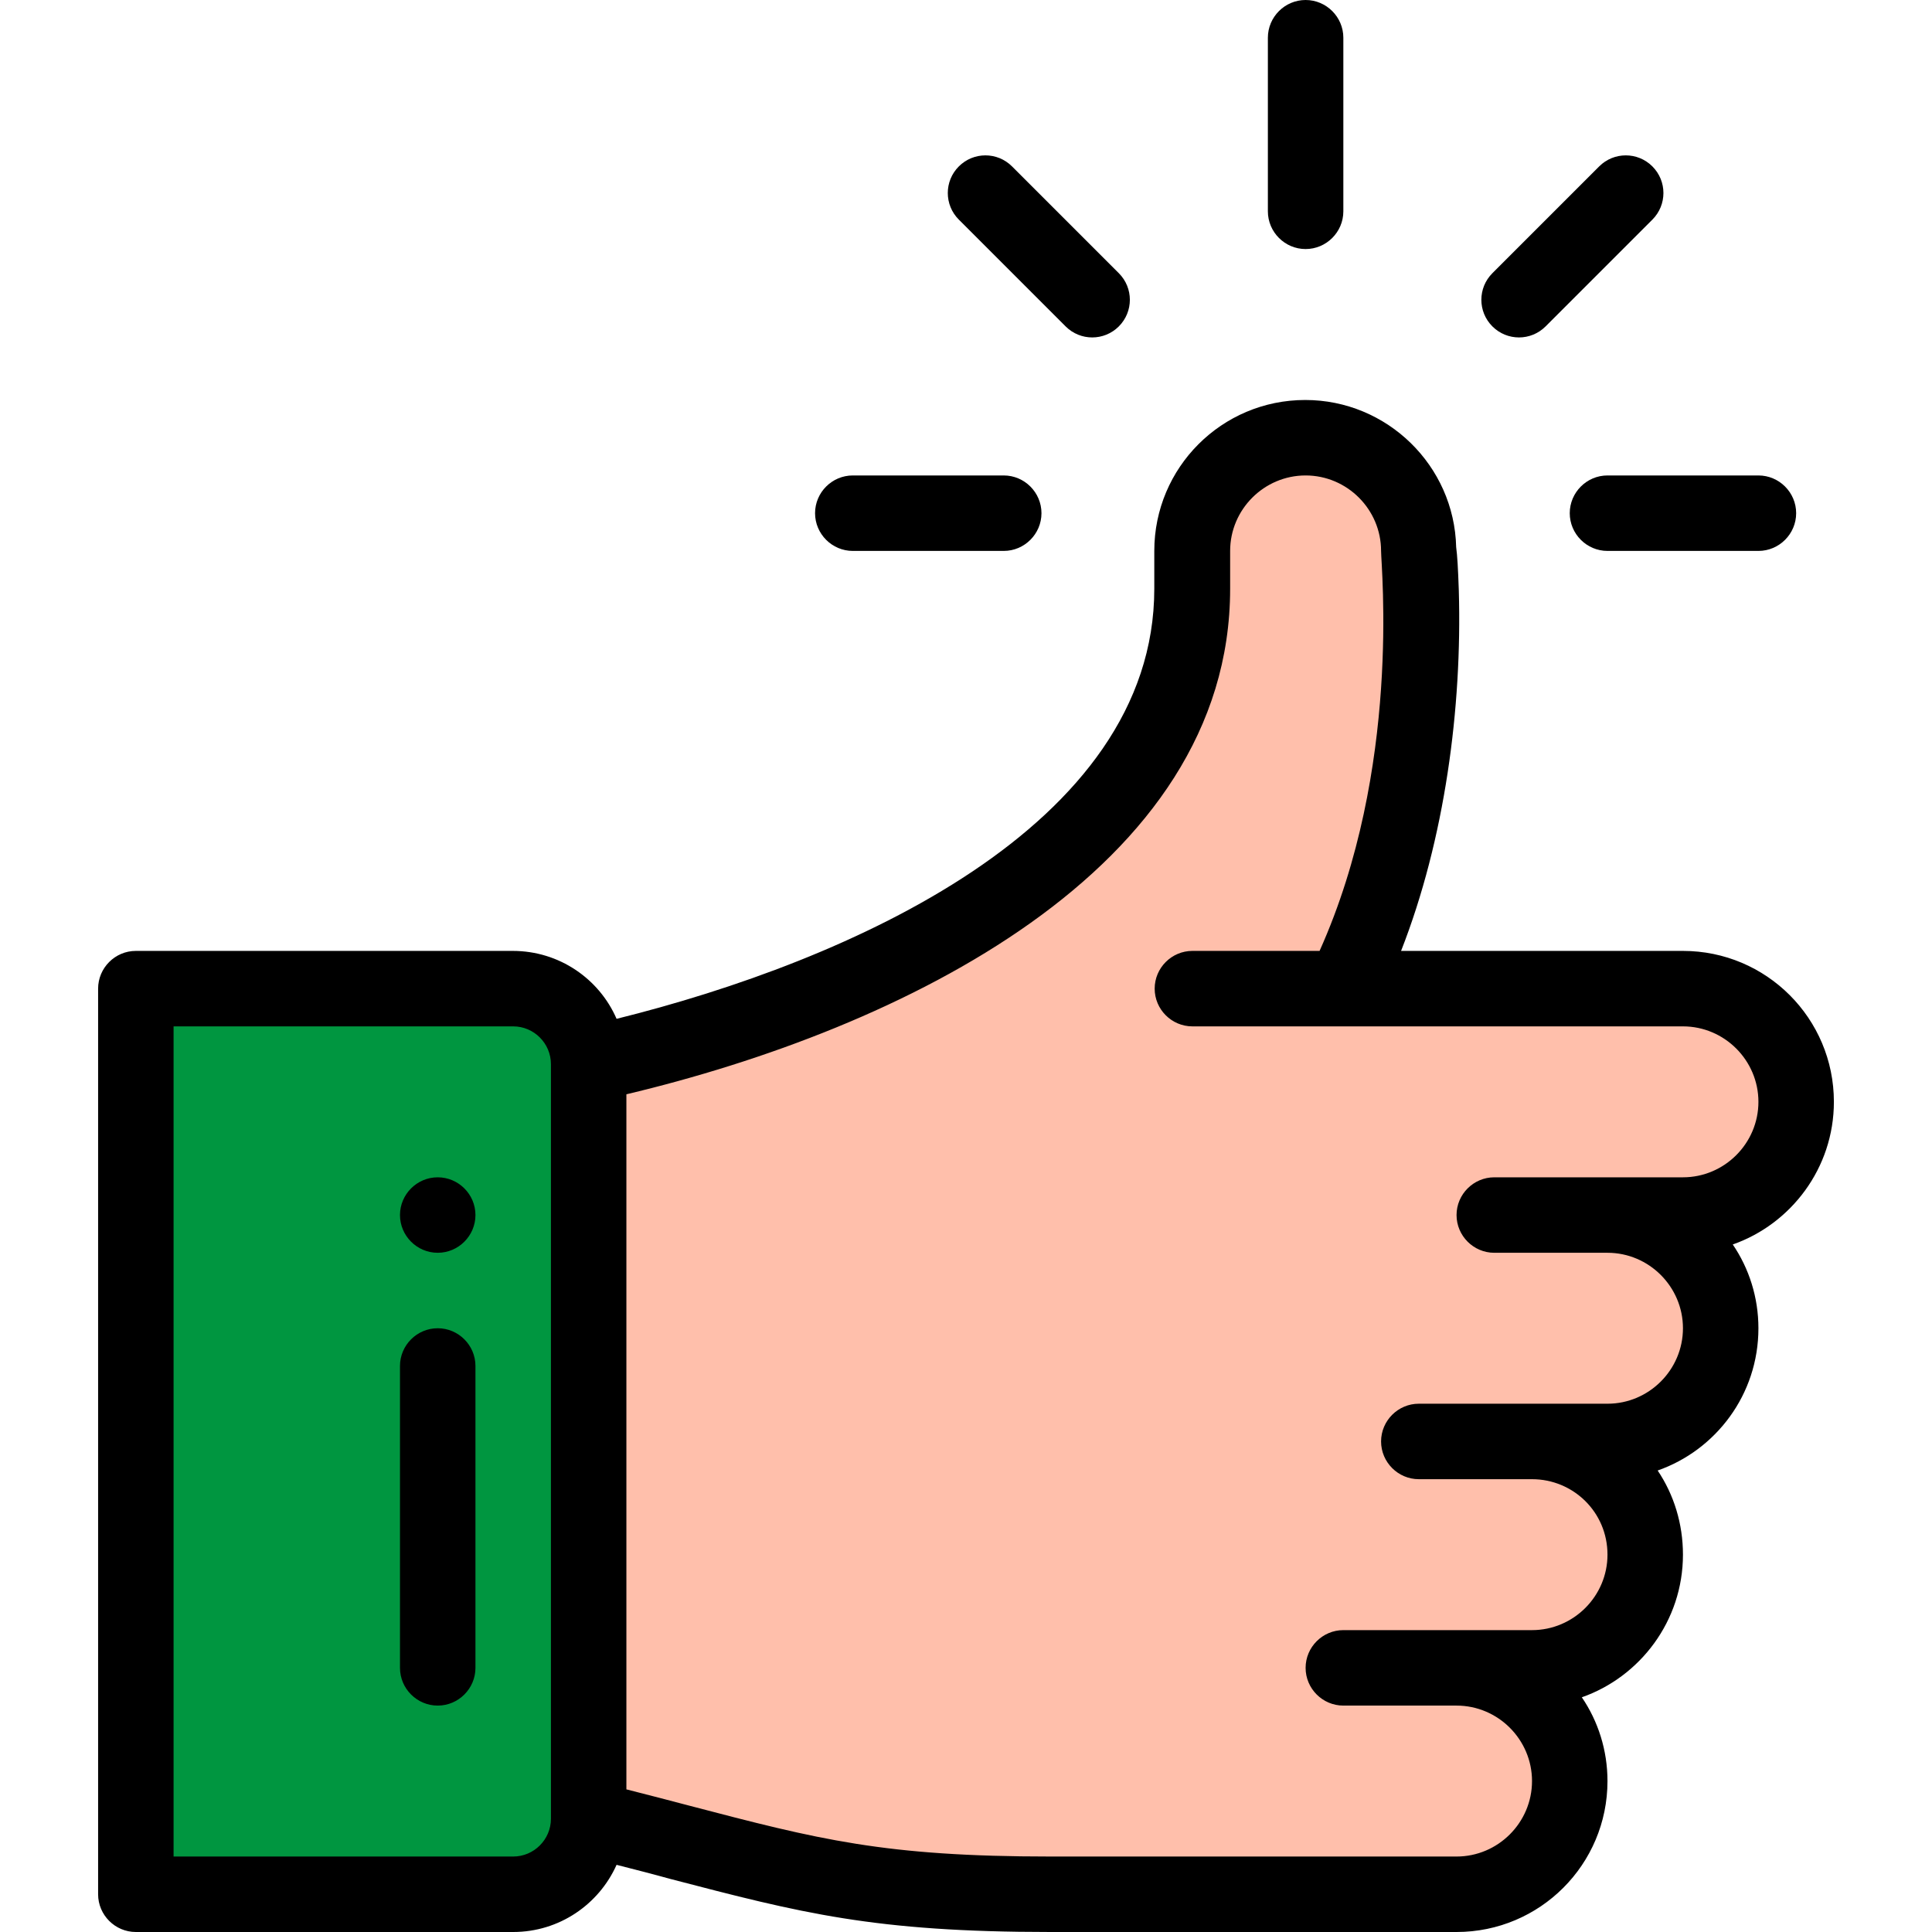 <?xml version="1.0" encoding="utf-8"?>
<!-- Generator: Adobe Illustrator 24.1.1, SVG Export Plug-In . SVG Version: 6.00 Build 0)  -->
<svg version="1.1" id="Capa_1" xmlns="http://www.w3.org/2000/svg" xmlns:xlink="http://www.w3.org/1999/xlink" x="0px" y="0px"
	 viewBox="0 0 512 512" style="enable-background:new 0 0 512 512;" xml:space="preserve">
<style type="text/css">
	.st0{fill:#FFBFAB;}
	.st1{fill:#009640;}
</style>
<path class="st0" d="M426,322c16.6,0,30,13.4,30,30c0,16.6-13.4,30-30,30h-13l-0.2,0.8c13.3,3.1,23.2,15,23.2,29.2
	c0,16.6-13.4,30-30,30h-20c16.6,0,30,13.4,30,30s-13.4,30-30,30c-11.9,0-96.2,0-107.5,0c-54.8,0-69.3-6.7-122.5-20V282
	c1.1-0.8,160-29.9,160-126v-10c0-16.6,13.4-30,30-30c16.5,0,30,13.4,30,29.9c0.2,0,6.5,63.1-20,116.1h90c16.6,0,30,13.4,30,30
	c0,16.6-13.4,30-30,30H426z"/>
<path class="st1" d="M156,282v200c0,11-8.9,20-20,20H36V262h100C147.1,262,156,271,156,282z"/>
<path d="M356,56V10c0-5.5-4.5-10-10-10s-10,4.5-10,10v46c0,5.5,4.5,10,10,10S356,61.5,356,56z"/>
<path d="M116,312c-5.5,0-10,4.5-10,10s4.5,10,10,10s10-4.5,10-10S121.5,312,116,312z"/>
<path d="M446,252h-74.7c11.6-29.6,16.2-64.4,15.3-95.5c-0.2-5.9-0.4-9.3-0.7-11.5c-0.5-21.6-18.3-39-40-39c-22.1,0-40,17.9-40,40v10
	c0,63.2-81.2,98.8-142.5,114c-4.6-10.6-15.2-18-27.5-18H36c-5.5,0-10,4.5-10,10v240c0,5.5,4.5,10,10,10h100
	c12.2,0,22.7-7.3,27.4-17.8c5.1,1.3,9.8,2.5,14.1,3.7c34.9,9.1,54.1,14.1,100.9,14.1H386c22.1,0,40-17.9,40-40
	c0-8.2-2.5-15.9-6.8-22.2c15.4-5.4,26.8-20.2,26.8-37.8c0-8.2-2.4-15.9-6.7-22.3c15.4-5.4,26.7-20.1,26.7-37.7
	c0-8.2-2.5-15.9-6.8-22.2c15.4-5.4,26.8-20.2,26.8-37.8C486,269.9,468.1,252,446,252z M146,482c0,5.5-4.5,10-10,10H46V272h90
	c5.5,0,10,4.5,10,10V482z M446,312c-21.4,0-26.6,0-50,0c-5.5,0-10,4.5-10,10s4.5,10,10,10h30c11,0,20,9,20,20c0,11-9,20-20,20h-50
	c-5.5,0-10,4.5-10,10s4.5,10,10,10h30c10.9,0,20,8.7,20,20c0,11-9,20-20,20c-21.4,0-26.6,0-50,0c-5.5,0-10,4.5-10,10s4.5,10,10,10
	h30c11,0,20,9,20,20s-9,20-20,20H278.5c-44.2,0-61.5-4.5-95.9-13.5c-5-1.3-10.6-2.8-16.6-4.3V290c72.4-17.2,160-59.3,160-134v-10
	c0-11,9-20,20-20c11,0,20,9,20,20v0c0,4.3,5.4,57.7-16.3,106H316c-5.5,0-10,4.5-10,10s4.5,10,10,10c7,0,118.6,0,130,0
	c11,0,20,9,20,20C466,303,457,312,446,312z"/>
<path d="M116,352c-5.5,0-10,4.5-10,10v80c0,5.5,4.5,10,10,10s10-4.5,10-10v-80C126,356.5,121.5,352,116,352z"/>
<path d="M216,136c0,5.5,4.5,10,10,10h40c5.5,0,10-4.5,10-10s-4.5-10-10-10h-40C220.5,126,216,130.5,216,136z"/>
<path d="M416,136c0,5.5,4.5,10,10,10h40c5.5,0,10-4.5,10-10s-4.5-10-10-10h-40C420.5,126,416,130.5,416,136z"/>
<path d="M423.8,44.1l-28.3,28.3c-3.9,3.9-3.9,10.2,0,14.1c3.9,3.9,10.2,3.9,14.1,0l28.3-28.3c3.9-3.9,3.9-10.2,0-14.1
	C434,40.2,427.7,40.2,423.8,44.1z"/>
<path d="M296.5,86.5c3.9-3.9,3.9-10.2,0-14.1l-28.3-28.3c-3.9-3.9-10.2-3.9-14.1,0c-3.9,3.9-3.9,10.2,0,14.1l28.3,28.3
	C286.3,90.4,292.6,90.4,296.5,86.5z"/>
</svg>
